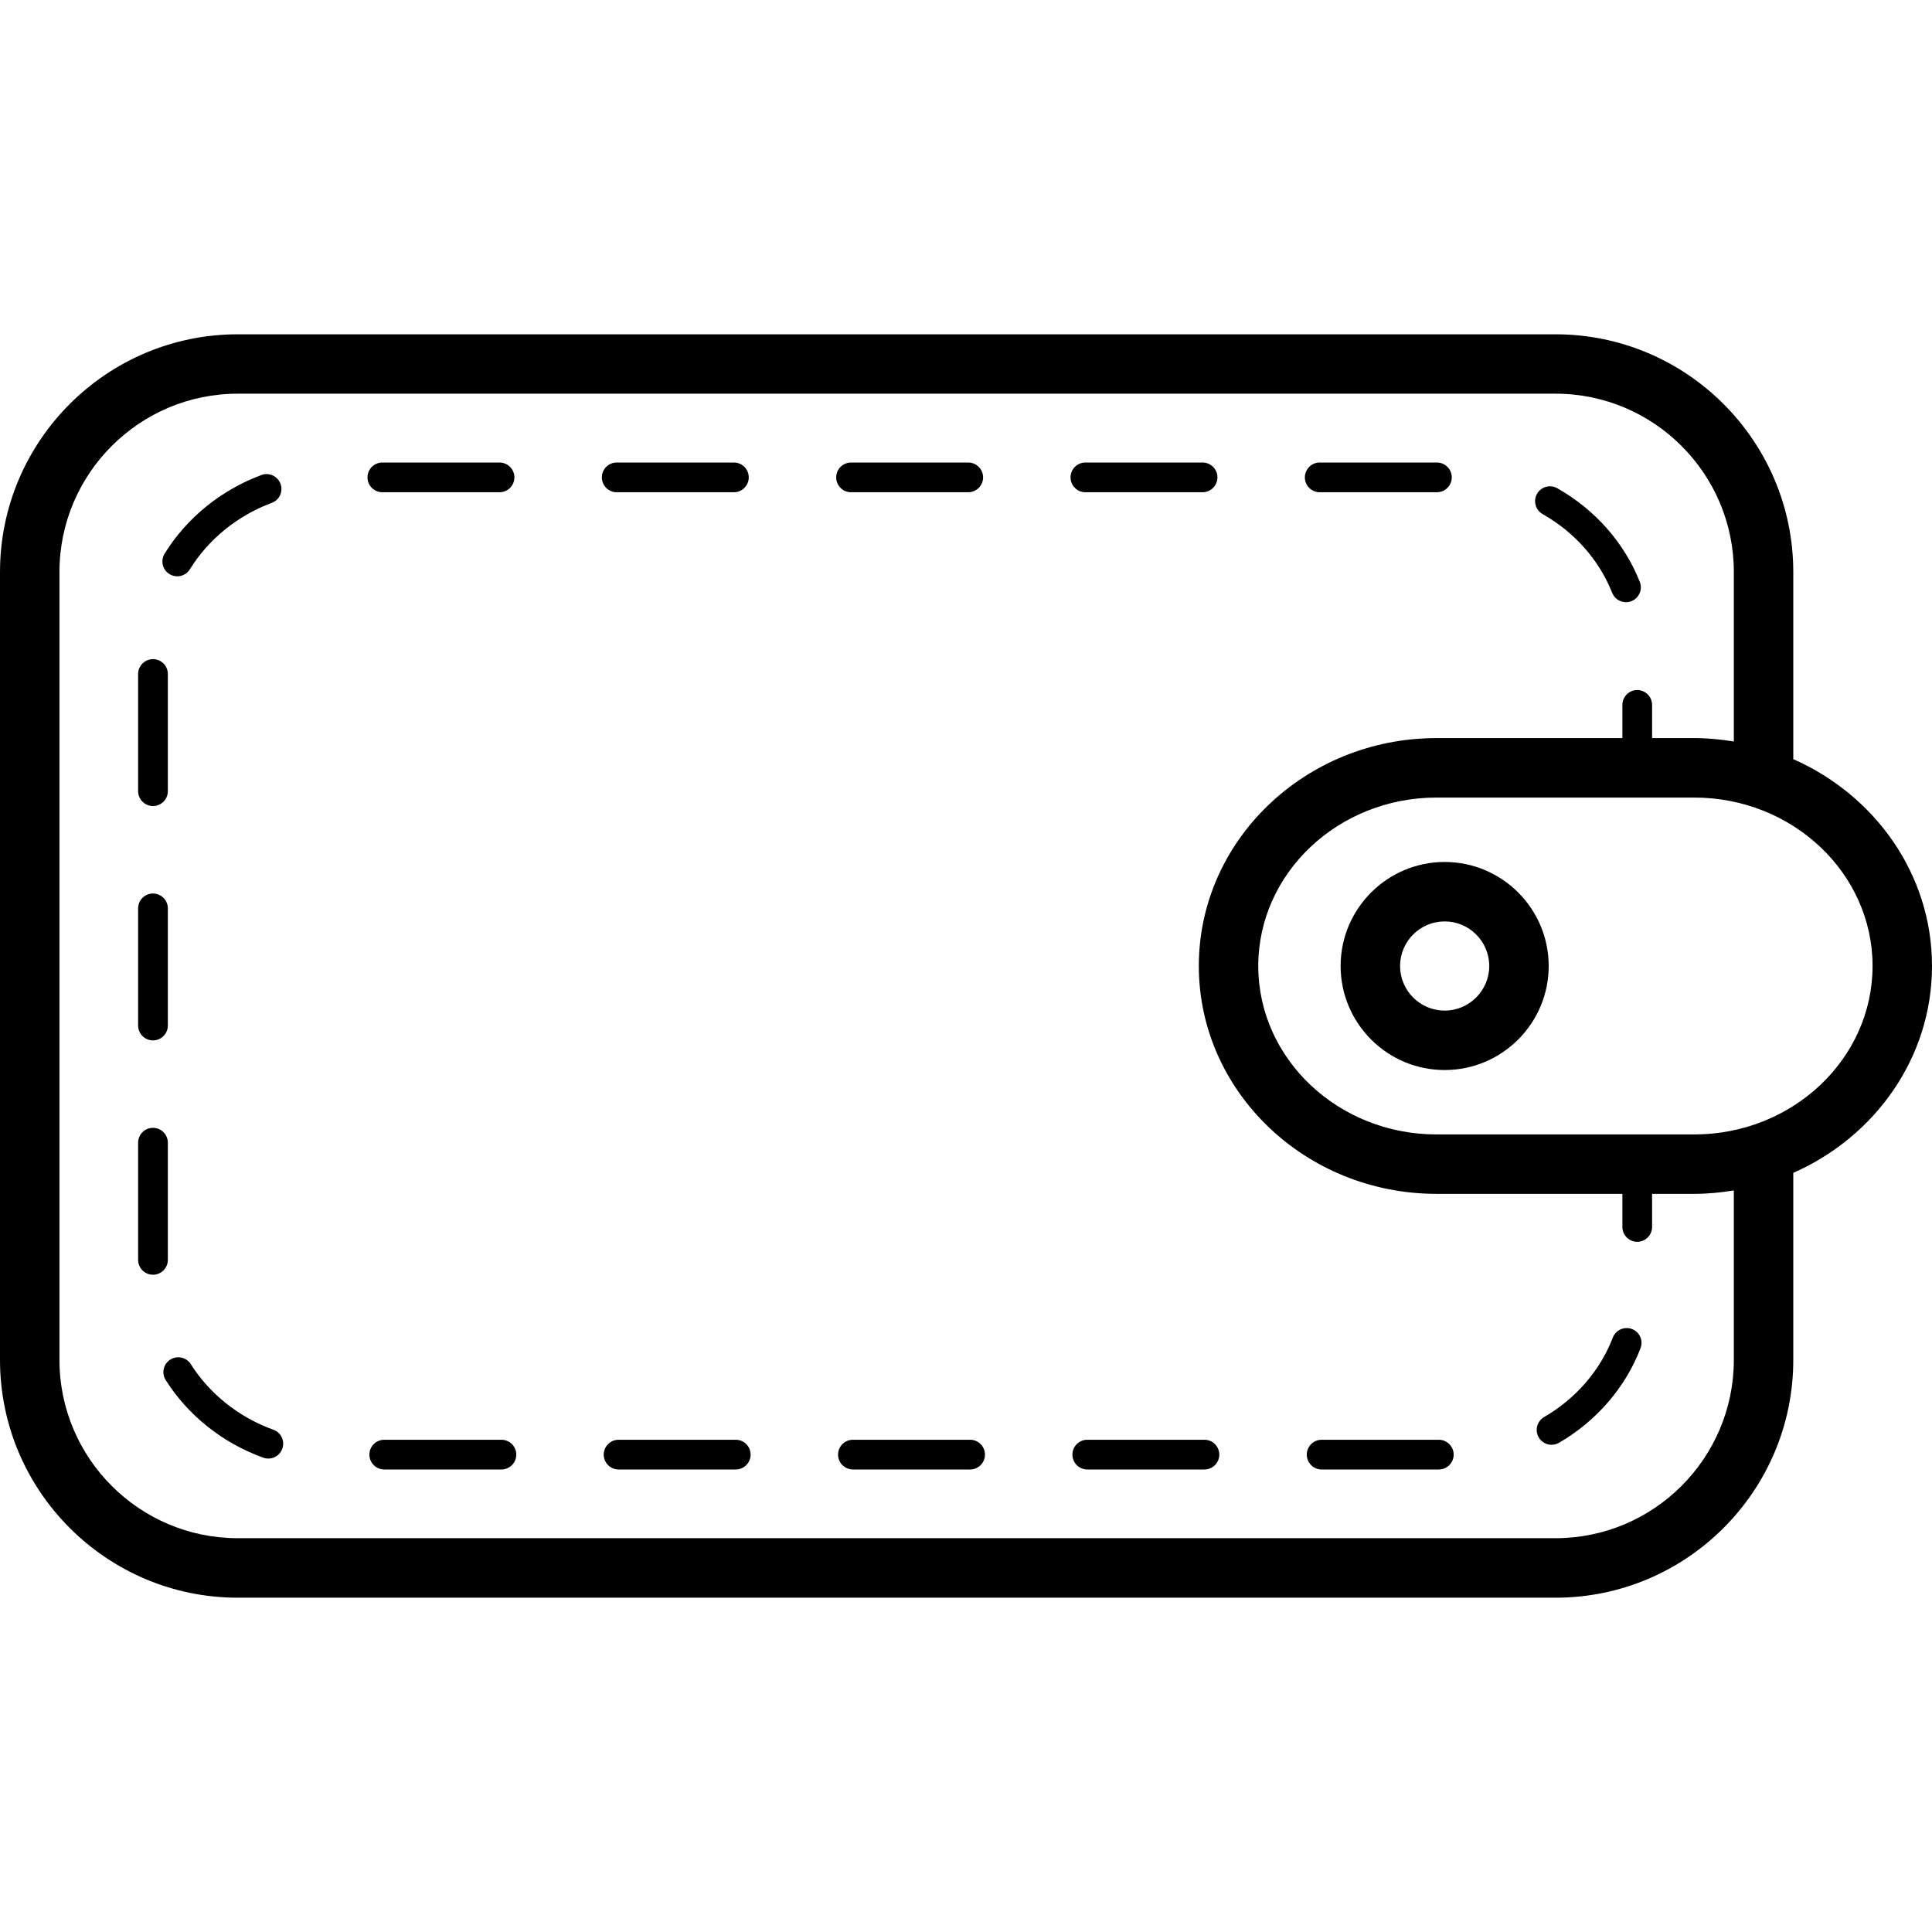 <?xml version="1.0" encoding="iso-8859-1"?>
<!-- Generator: Adobe Illustrator 18.0.0, SVG Export Plug-In . SVG Version: 6.00 Build 0)  -->
<!DOCTYPE svg PUBLIC "-//W3C//DTD SVG 1.1//EN" "http://www.w3.org/Graphics/SVG/1.1/DTD/svg11.dtd">
<svg version="1.1" id="Capa_1" xmlns="http://www.w3.org/2000/svg" xmlns:xlink="http://www.w3.org/1999/xlink" x="0px" y="0px"
	 viewBox="0 0 65 65" style="enable-background:new 0 0 65 65;" xml:space="preserve">
<path d="M5.647,42.387c0,0.276-0.224,0.5-0.5,0.5s-0.5-0.224-0.5-0.5v-3.942c0-0.276,0.224-0.5,0.5-0.5s0.5,0.224,0.5,0.5V42.387z
	 M5.147,35.003c0.276,0,0.5-0.224,0.5-0.5v-3.942c0-0.276-0.224-0.5-0.5-0.5s-0.5,0.224-0.5,0.5v3.942
	C4.647,34.779,4.871,35.003,5.147,35.003z M9.198,48.102c-1.154-0.416-2.141-1.199-2.778-2.205c-0.147-0.233-0.456-0.303-0.69-0.155
	c-0.233,0.147-0.303,0.457-0.155,0.69c0.755,1.193,1.921,2.12,3.284,2.61c0.056,0.021,0.113,0.03,0.169,0.03
	c0.205,0,0.397-0.127,0.47-0.331C9.592,48.482,9.458,48.196,9.198,48.102z M12.864,16.561h3.942c0.276,0,0.5-0.224,0.5-0.5
	s-0.224-0.5-0.5-0.5h-3.942c-0.276,0-0.5,0.224-0.5,0.5S12.588,16.561,12.864,16.561z M44.401,16.561h3.942
	c0.276,0,0.5-0.224,0.5-0.5s-0.224-0.5-0.5-0.5h-3.942c-0.276,0-0.5,0.224-0.5,0.5S44.125,16.561,44.401,16.561z M51.9,17.296
	c1.073,0.607,1.904,1.548,2.339,2.648c0.078,0.196,0.266,0.316,0.465,0.316c0.062,0,0.124-0.011,0.184-0.035
	c0.257-0.102,0.382-0.392,0.281-0.649c-0.519-1.312-1.505-2.431-2.776-3.15c-0.241-0.136-0.545-0.051-0.682,0.188
	C51.576,16.855,51.66,17.16,51.9,17.296z M5.147,27.118c0.276,0,0.5-0.224,0.5-0.5v-3.942c0-0.276-0.224-0.5-0.5-0.5
	s-0.5,0.224-0.5,0.5v3.942C4.647,26.895,4.871,27.118,5.147,27.118z M16.87,48.439h-3.942c-0.276,0-0.5,0.224-0.5,0.5
	s0.224,0.5,0.5,0.5h3.942c0.276,0,0.5-0.224,0.5-0.5S17.146,48.439,16.87,48.439z M5.701,19.314
	c0.082,0.051,0.172,0.075,0.262,0.075c0.167,0,0.332-0.084,0.426-0.237c0.625-1.012,1.604-1.806,2.754-2.233
	c0.259-0.096,0.391-0.384,0.294-0.643c-0.097-0.258-0.384-0.391-0.643-0.294c-1.358,0.505-2.515,1.445-3.256,2.646
	C5.394,18.861,5.466,19.169,5.701,19.314z M54.907,44.714c-0.256-0.098-0.547,0.03-0.646,0.288
	c-0.423,1.104-1.244,2.054-2.311,2.673c-0.239,0.139-0.32,0.445-0.182,0.684c0.093,0.16,0.261,0.249,0.433,0.249
	c0.085,0,0.171-0.022,0.25-0.067c1.264-0.734,2.238-1.864,2.742-3.181C55.294,45.102,55.165,44.813,54.907,44.714z M40.522,48.439
	H36.58c-0.276,0-0.5,0.224-0.5,0.5s0.224,0.5,0.5,0.5h3.942c0.276,0,0.5-0.224,0.5-0.5S40.799,48.439,40.522,48.439z M48.407,48.439
	h-3.942c-0.276,0-0.5,0.224-0.5,0.5s0.224,0.5,0.5,0.5h3.942c0.276,0,0.5-0.224,0.5-0.5S48.683,48.439,48.407,48.439z
	 M36.517,16.561h3.942c0.276,0,0.5-0.224,0.5-0.5s-0.224-0.5-0.5-0.5h-3.942c-0.276,0-0.5,0.224-0.5,0.5
	S36.241,16.561,36.517,16.561z M20.749,16.561h3.942c0.276,0,0.5-0.224,0.5-0.5s-0.224-0.5-0.5-0.5h-3.942
	c-0.276,0-0.5,0.224-0.5,0.5S20.472,16.561,20.749,16.561z M32.638,48.439h-3.942c-0.276,0-0.5,0.224-0.5,0.5s0.224,0.5,0.5,0.5
	h3.942c0.276,0,0.5-0.224,0.5-0.5S32.915,48.439,32.638,48.439z M24.754,48.439h-3.942c-0.276,0-0.5,0.224-0.5,0.5
	s0.224,0.5,0.5,0.5h3.942c0.276,0,0.5-0.224,0.5-0.5S25.03,48.439,24.754,48.439z M28.633,16.561h3.942c0.276,0,0.5-0.224,0.5-0.5
	s-0.224-0.5-0.5-0.5h-3.942c-0.276,0-0.5,0.224-0.5,0.5S28.356,16.561,28.633,16.561z M60.333,39.46v6.293c0,4.411-3.589,8-8,8H8
	c-4.411,0-8-3.589-8-8V19.247c0-4.411,3.589-8,8-8h44.333c4.411,0,8,3.589,8,8v6.293C63.083,26.754,65,29.414,65,32.5
	S63.083,38.246,60.333,39.46z M58.333,40.051c-0.435,0.07-0.878,0.115-1.333,0.115h-1.417v1.113c0,0.276-0.224,0.5-0.5,0.5
	s-0.5-0.224-0.5-0.5v-1.113h-6.25c-4.411,0-8-3.439-8-7.667s3.589-7.667,8-7.667h6.25v-1.116c0-0.276,0.224-0.5,0.5-0.5
	s0.5,0.224,0.5,0.5v1.116H57c0.455,0,0.899,0.045,1.333,0.115v-5.702c0-3.309-2.691-6-6-6H8c-3.309,0-6,2.691-6,6v26.506
	c0,3.309,2.691,6,6,6h44.333c3.309,0,6-2.691,6-6V40.051z M63,32.5c0-3.125-2.691-5.667-6-5.667h-8.667c-3.309,0-6,2.542-6,5.667
	c0,3.125,2.691,5.667,6,5.667H57C60.309,38.167,63,35.625,63,32.5z M52.104,32.5c0,1.93-1.57,3.5-3.5,3.5s-3.5-1.57-3.5-3.5
	s1.57-3.5,3.5-3.5S52.104,30.571,52.104,32.5z M50.104,32.5c0-0.827-0.673-1.5-1.5-1.5s-1.5,0.673-1.5,1.5s0.673,1.5,1.5,1.5
	S50.104,33.327,50.104,32.5z"/>
<g>
</g>
<g>
</g>
<g>
</g>
<g>
</g>
<g>
</g>
<g>
</g>
<g>
</g>
<g>
</g>
<g>
</g>
<g>
</g>
<g>
</g>
<g>
</g>
<g>
</g>
<g>
</g>
<g>
</g>
</svg>

